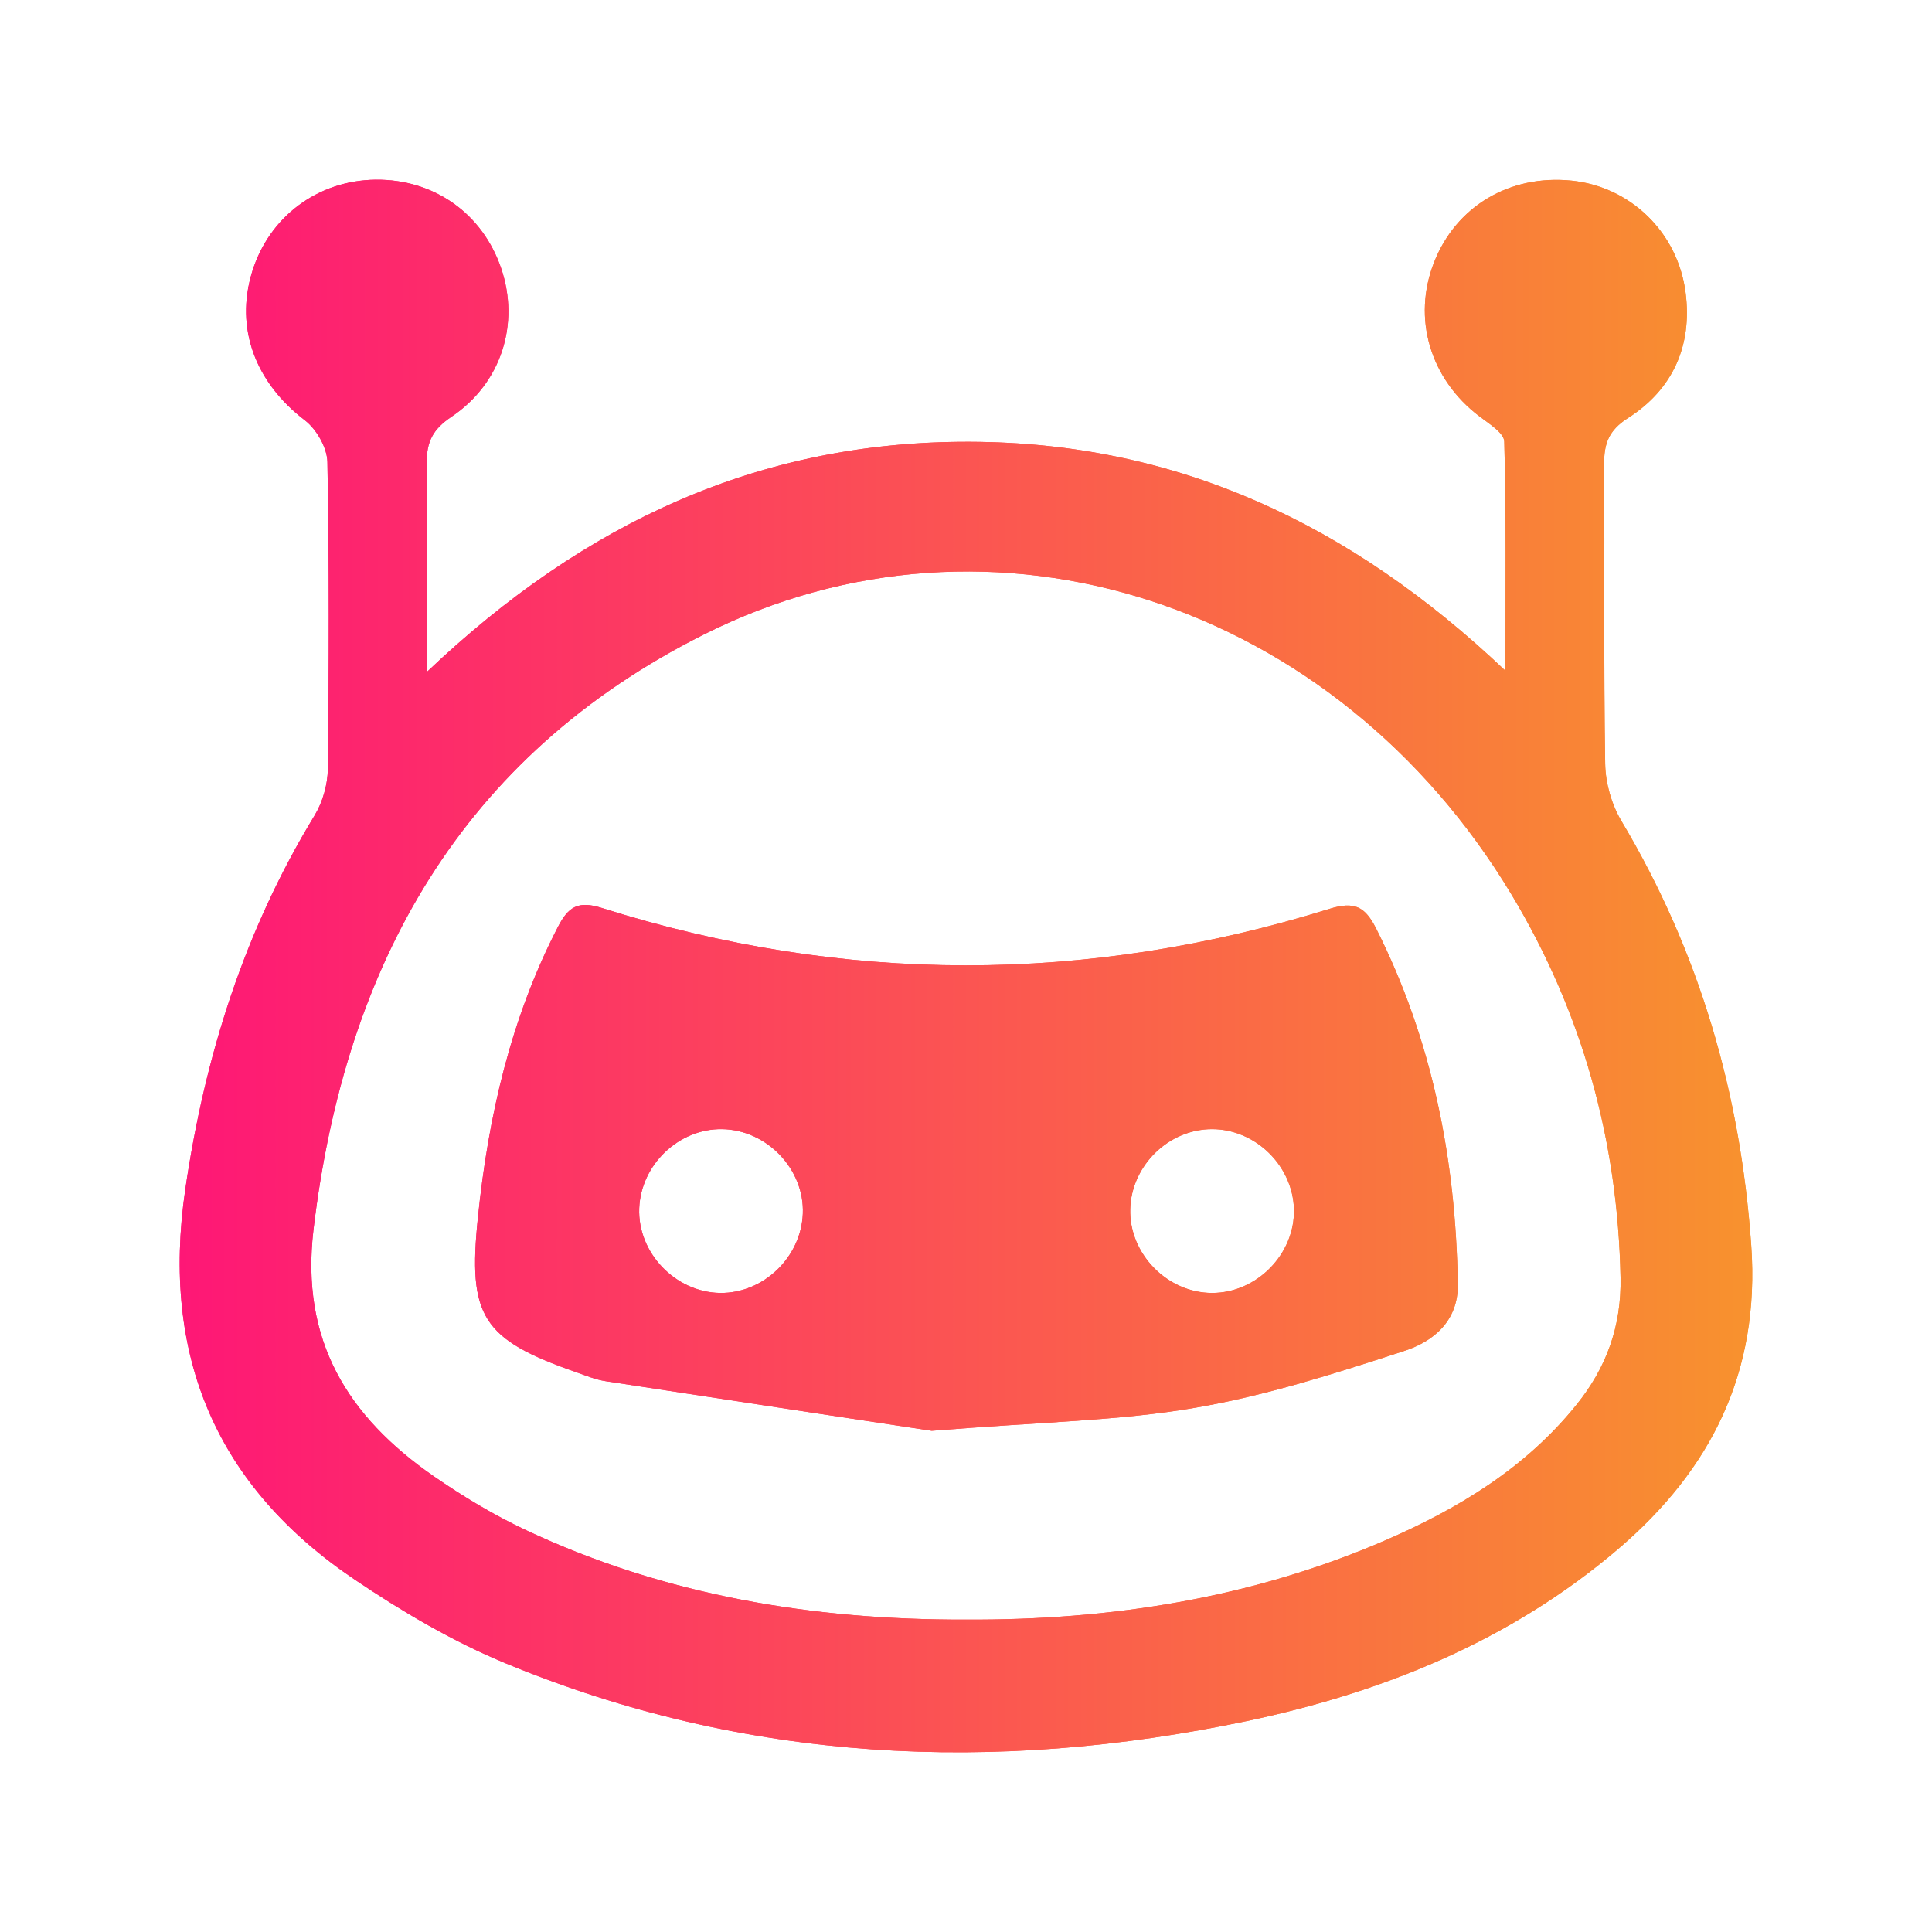 <svg width="43" height="43" viewBox="0 0 43 43" fill="none" xmlns="http://www.w3.org/2000/svg">
<g filter="url(#filter0_f_1628_365)">
<path d="M9.505 14.951C13.023 11.609 16.931 9.817 21.583 9.833C26.195 9.846 30.06 11.659 33.506 14.929C33.506 13.099 33.525 11.462 33.48 9.827C33.475 9.634 33.137 9.428 32.924 9.265C31.83 8.432 31.429 7.086 31.917 5.84C32.407 4.591 33.601 3.881 34.979 4.021C36.282 4.154 37.344 5.165 37.516 6.518C37.667 7.694 37.23 8.669 36.235 9.303C35.8 9.58 35.699 9.877 35.702 10.338C35.718 12.559 35.69 14.782 35.726 17.003C35.733 17.43 35.868 17.903 36.086 18.27C37.825 21.188 38.74 24.333 38.977 27.723C39.174 30.535 38.088 32.704 36.018 34.472C33.62 36.519 30.785 37.667 27.746 38.306C22.129 39.485 16.598 39.23 11.249 37.018C10.077 36.532 8.957 35.873 7.903 35.162C4.814 33.083 3.581 30.183 4.124 26.472C4.558 23.501 5.44 20.716 7.003 18.147C7.182 17.852 7.292 17.464 7.297 17.117C7.322 14.838 7.329 12.559 7.287 10.282C7.281 9.964 7.044 9.552 6.785 9.354C5.687 8.515 5.225 7.311 5.612 6.049C5.99 4.824 7.072 4.016 8.357 4C9.655 3.985 10.737 4.748 11.154 5.972C11.572 7.202 11.166 8.527 10.044 9.279C9.63 9.558 9.492 9.836 9.498 10.309C9.521 11.78 9.505 13.253 9.505 14.951ZM21.489 36.047C24.708 36.063 27.836 35.576 30.809 34.293C32.443 33.587 33.948 32.68 35.086 31.267C35.752 30.442 36.09 29.52 36.068 28.433C36.006 25.375 35.216 22.532 33.644 19.915C29.738 13.41 22.087 10.89 15.656 14.126C10.263 16.839 7.677 21.48 6.978 27.36C6.682 29.837 7.742 31.53 9.65 32.854C10.302 33.305 10.992 33.721 11.709 34.057C14.804 35.511 18.093 36.056 21.489 36.047Z" fill="url(#paint0_linear_1628_365)"/>
<path d="M20.737 31.845C18.798 31.551 16.139 31.149 13.48 30.741C13.258 30.707 13.043 30.618 12.83 30.543C10.722 29.807 10.41 29.299 10.637 27.094C10.869 24.842 11.366 22.671 12.412 20.641C12.647 20.183 12.861 20.04 13.396 20.209C18.784 21.909 24.188 21.907 29.581 20.231C30.144 20.055 30.378 20.172 30.63 20.67C31.884 23.161 32.4 25.813 32.446 28.577C32.46 29.41 31.893 29.861 31.253 30.068C29.722 30.567 28.172 31.064 26.59 31.334C24.916 31.623 23.198 31.645 20.737 31.845ZM16.028 28.777C16.989 28.788 17.828 27.986 17.868 27.015C17.909 26.024 17.066 25.143 16.067 25.131C15.105 25.119 14.267 25.922 14.227 26.89C14.187 27.88 15.03 28.763 16.028 28.777ZM26.978 28.777C27.976 28.777 28.826 27.905 28.799 26.911C28.772 25.942 27.94 25.131 26.976 25.131C26.01 25.131 25.181 25.942 25.155 26.911C25.128 27.904 25.98 28.777 26.978 28.777Z" fill="url(#paint1_linear_1628_365)"/>
</g>
<path d="M9.505 14.951C13.023 11.609 16.931 9.817 21.583 9.833C26.195 9.846 30.06 11.659 33.506 14.929C33.506 13.099 33.525 11.462 33.48 9.827C33.475 9.634 33.137 9.428 32.924 9.265C31.83 8.432 31.429 7.086 31.917 5.84C32.407 4.591 33.601 3.881 34.979 4.021C36.282 4.154 37.344 5.165 37.516 6.518C37.667 7.694 37.23 8.669 36.235 9.303C35.8 9.58 35.699 9.877 35.702 10.338C35.718 12.559 35.69 14.782 35.726 17.003C35.733 17.43 35.868 17.903 36.086 18.27C37.825 21.188 38.74 24.333 38.977 27.723C39.174 30.535 38.088 32.704 36.018 34.472C33.62 36.519 30.785 37.667 27.746 38.306C22.129 39.485 16.598 39.23 11.249 37.018C10.077 36.532 8.957 35.873 7.903 35.162C4.814 33.083 3.581 30.183 4.124 26.472C4.558 23.501 5.44 20.716 7.003 18.147C7.182 17.852 7.292 17.464 7.297 17.117C7.322 14.838 7.329 12.559 7.287 10.282C7.281 9.964 7.044 9.552 6.785 9.354C5.687 8.515 5.225 7.311 5.612 6.049C5.99 4.824 7.072 4.016 8.357 4C9.655 3.985 10.737 4.748 11.154 5.972C11.572 7.202 11.166 8.527 10.044 9.279C9.63 9.558 9.492 9.836 9.498 10.309C9.521 11.78 9.505 13.253 9.505 14.951ZM21.489 36.047C24.708 36.063 27.836 35.576 30.809 34.293C32.443 33.587 33.948 32.68 35.086 31.267C35.752 30.442 36.09 29.52 36.068 28.433C36.006 25.375 35.216 22.532 33.644 19.915C29.738 13.41 22.087 10.89 15.656 14.126C10.263 16.839 7.677 21.48 6.978 27.36C6.682 29.837 7.742 31.53 9.65 32.854C10.302 33.305 10.992 33.721 11.709 34.057C14.804 35.511 18.093 36.056 21.489 36.047Z" fill="url(#paint2_linear_1628_365)"/>
<path d="M20.737 31.845C18.798 31.551 16.139 31.149 13.48 30.741C13.258 30.707 13.043 30.618 12.83 30.543C10.722 29.807 10.41 29.299 10.637 27.094C10.869 24.842 11.366 22.671 12.412 20.641C12.647 20.183 12.861 20.04 13.396 20.209C18.784 21.909 24.188 21.907 29.581 20.231C30.144 20.055 30.378 20.172 30.63 20.67C31.884 23.161 32.4 25.813 32.446 28.577C32.46 29.41 31.893 29.861 31.253 30.068C29.722 30.567 28.172 31.064 26.59 31.334C24.916 31.623 23.198 31.645 20.737 31.845ZM16.028 28.777C16.989 28.788 17.828 27.986 17.868 27.015C17.909 26.024 17.066 25.143 16.067 25.131C15.105 25.119 14.267 25.922 14.227 26.89C14.187 27.88 15.03 28.763 16.028 28.777ZM26.978 28.777C27.976 28.777 28.826 27.905 28.799 26.911C28.772 25.942 27.94 25.131 26.976 25.131C26.01 25.131 25.181 25.942 25.155 26.911C25.128 27.904 25.98 28.777 26.978 28.777Z" fill="url(#paint3_linear_1628_365)"/>
<defs>
<filter id="filter0_f_1628_365" x="0" y="0" width="43" height="43" filterUnits="userSpaceOnUse" color-interpolation-filters="sRGB">
<feFlood flood-opacity="0" result="BackgroundImageFix"/>
<feBlend mode="normal" in="SourceGraphic" in2="BackgroundImageFix" result="shape"/>
<feGaussianBlur stdDeviation="2" result="effect1_foregroundBlur_1628_365"/>
</filter>
<linearGradient id="paint0_linear_1628_365" x1="4" y1="21.5" x2="39" y2="21.5" gradientUnits="userSpaceOnUse">
<stop stop-color="#FE1776"/>
<stop offset="1" stop-color="#F8922E"/>
</linearGradient>
<linearGradient id="paint1_linear_1628_365" x1="4" y1="21.5" x2="39" y2="21.5" gradientUnits="userSpaceOnUse">
<stop stop-color="#FE1776"/>
<stop offset="1" stop-color="#F8922E"/>
</linearGradient>
<linearGradient id="paint2_linear_1628_365" x1="4" y1="21.5" x2="39" y2="21.5" gradientUnits="userSpaceOnUse">
<stop stop-color="#FE1776"/>
<stop offset="1" stop-color="#F8922E"/>
</linearGradient>
<linearGradient id="paint3_linear_1628_365" x1="4" y1="21.5" x2="39" y2="21.5" gradientUnits="userSpaceOnUse">
<stop stop-color="#FE1776"/>
<stop offset="1" stop-color="#F8922E"/>
</linearGradient>
</defs>
</svg>
